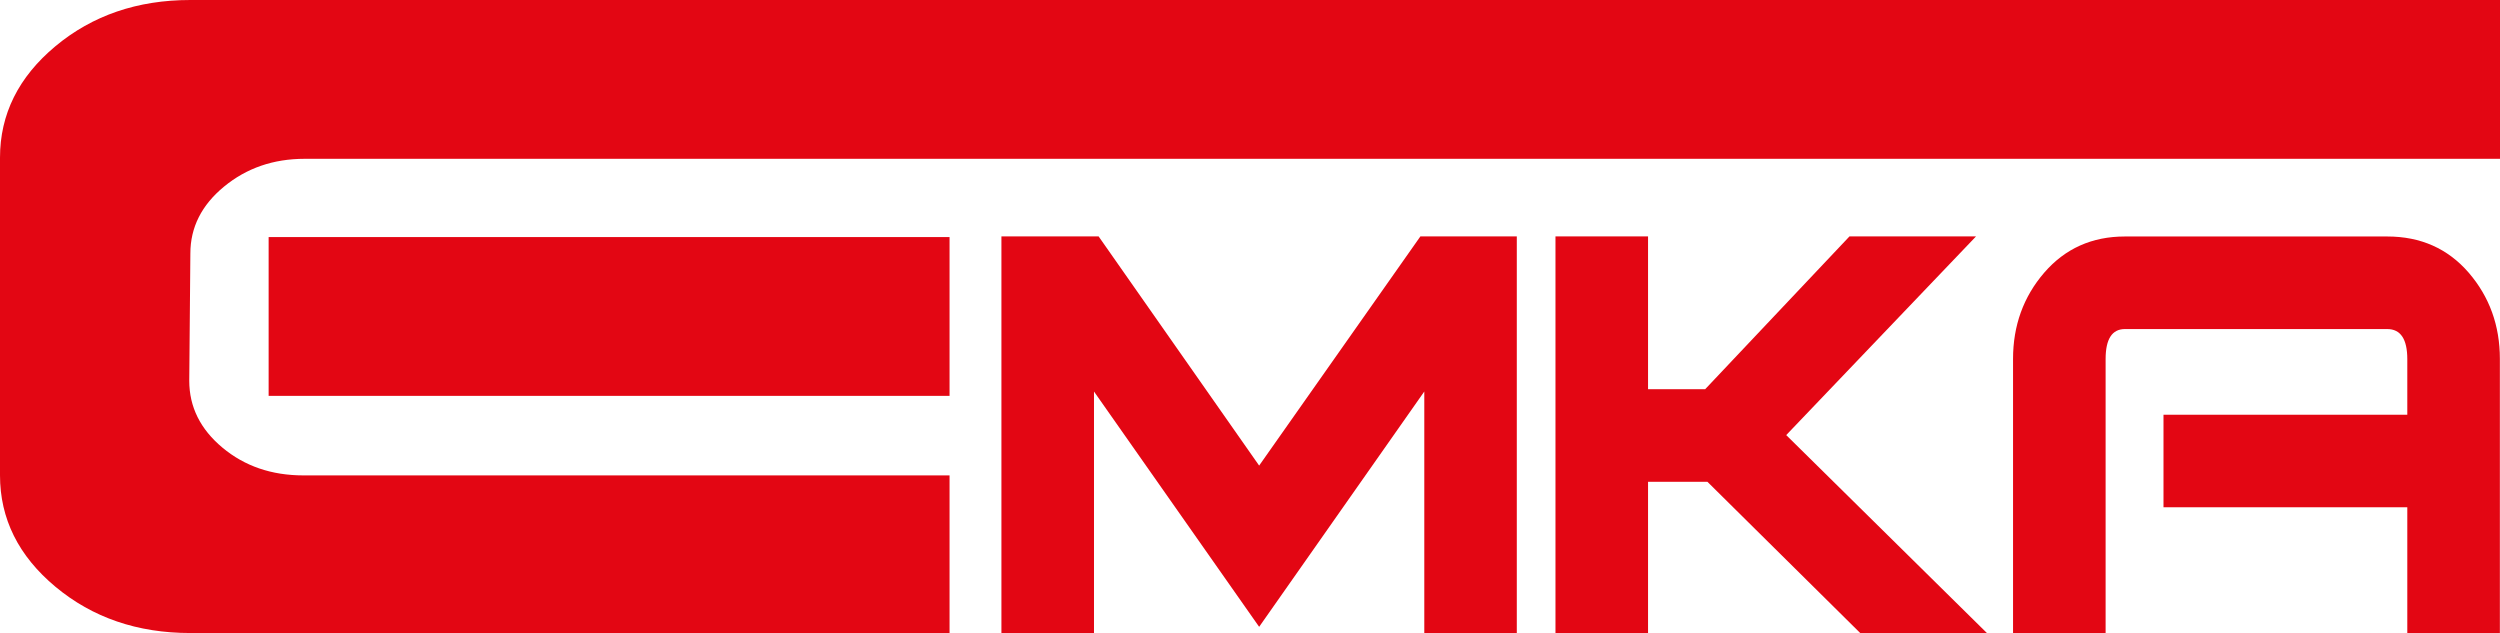 <svg xmlns="http://www.w3.org/2000/svg" id="katman_2" viewBox="0 0 382.68 96.9"><defs><style>      .cls-1 {        fill: #e30613;        fill-rule: evenodd;      }    </style></defs><g id="katman_1"><g><path class="cls-1" d="M145.35,60.6H41.12v-24.31h104.23v24.31ZM145.35,72.76v24.14H29.14c-8.1,0-14.98-2.36-20.65-7.08-5.66-4.72-8.49-10.41-8.49-17.07V24.14c0-6.66,2.83-12.35,8.49-17.07C14.15,2.36,21.03,0,29.14,0h353.54v24.31H46.62c-4.77,0-8.88,1.42-12.32,4.25-3.44,2.83-5.16,6.24-5.16,10.24l-.17,19.48c0,4,1.69,7.41,5.08,10.24,3.39,2.83,7.52,4.25,12.4,4.25h98.9Z"></path><path class="cls-1" d="M382.66,96.9h-14.17v-19.25h-37.32v-14.17h37.32v-8.5c0-3.07-1.02-4.61-3.07-4.61h-40.16c-1.97,0-2.95,1.54-2.95,4.59v41.95h-14.17v-41.97c0-5.1,1.59-9.51,4.78-13.21,3.19-3.68,7.3-5.53,12.34-5.53h40.16c5.12,0,9.27,1.85,12.46,5.53,3.19,3.7,4.78,8.11,4.78,13.21v41.97ZM304.12,96.9h-19.37l-23.39-23.15h-9.09v23.15h-14.17v-60.71h14.17v23.39h8.74l22.09-23.39h19.37l-29.05,30.41,30.71,30.29ZM232.19,96.9h-14.17v-36.97l-25.28,36.02-25.28-36.02v36.97h-14.17v-60.71h14.88l24.57,35.08,24.68-35.08h14.76v60.71Z"></path></g></g></svg>
